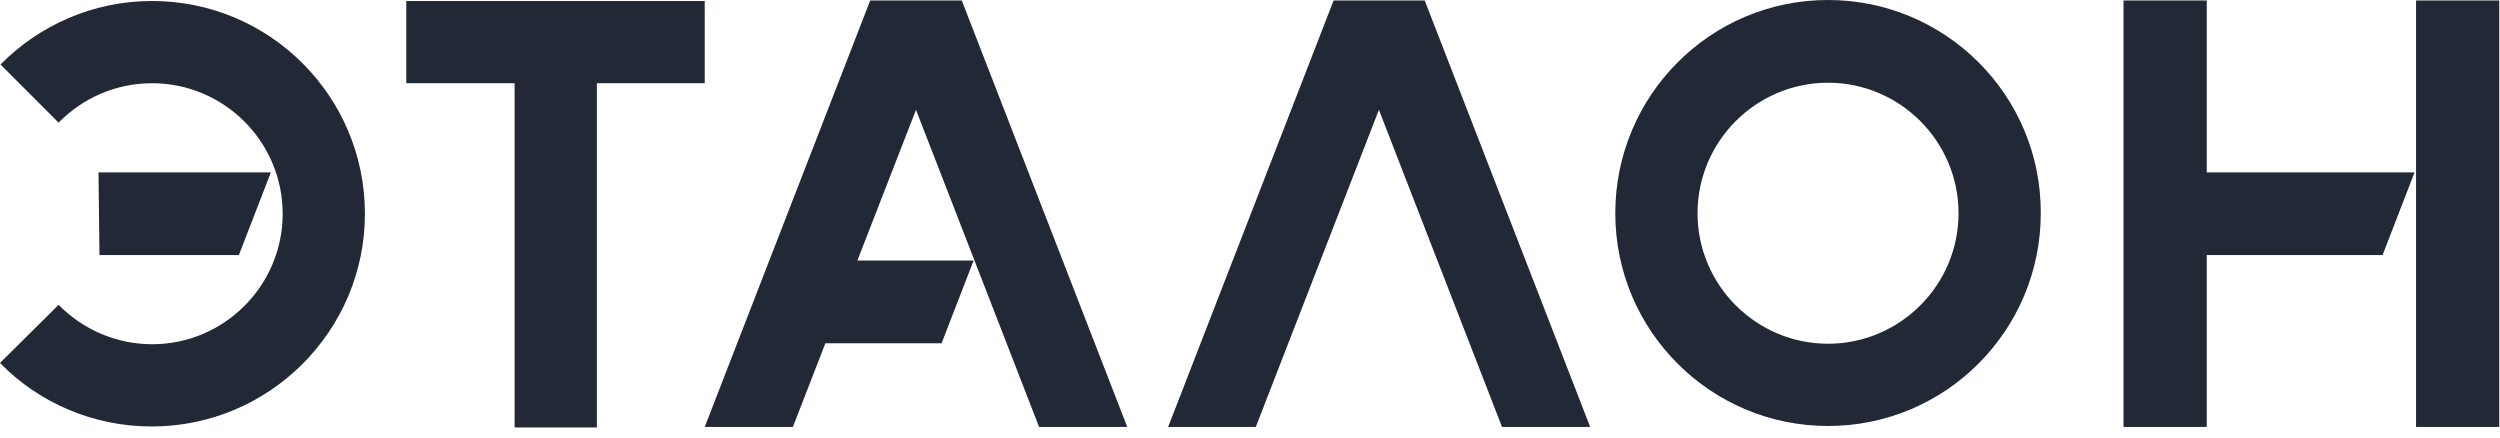 <?xml version="1.0" encoding="UTF-8"?> <svg xmlns="http://www.w3.org/2000/svg" width="154" height="27" viewBox="0 0 154 27" fill="none"><path d="M53.604 0.03L43.411 26.301H48.841L50.843 21.144H58.002L59.974 16.048H52.815L56.425 6.765L64.009 26.301H69.439L59.246 0.03H53.604ZM43.411 0.061H25.027V5.127H31.701V26.332H36.767V5.127H43.411V0.061ZM9.374 0.061C5.703 0.061 2.397 1.577 0.03 3.974L3.61 7.554C5.066 6.067 7.099 5.127 9.374 5.127C13.803 5.127 17.413 8.737 17.413 13.166C17.413 17.595 13.803 21.205 9.374 21.205C7.129 21.205 5.066 20.264 3.61 18.778L0 22.358C2.366 24.784 5.703 26.271 9.343 26.271C16.594 26.271 22.479 20.386 22.479 13.166C22.479 5.915 16.594 0.061 9.374 0.061ZM16.685 10.618H6.067L6.128 15.714H14.713L16.685 10.618ZM135.935 0.03H130.808V26.301H135.935V15.714H146.765L148.737 10.618H135.935V0.03ZM148.828 0.03V11.831V26.301H153.955V0.03H148.828ZM112.607 0C105.357 0 99.502 5.885 99.502 13.136C99.502 20.386 105.387 26.241 112.607 26.241C119.857 26.241 125.712 20.355 125.712 13.136C125.742 5.885 119.857 0 112.607 0ZM112.607 21.174C108.178 21.174 104.568 17.564 104.568 13.136C104.568 8.706 108.178 5.096 112.607 5.096C117.036 5.096 120.646 8.706 120.646 13.136C120.646 17.564 117.036 21.174 112.607 21.174ZM82.15 0.03L71.957 26.301H77.357L84.941 6.765L92.525 26.301H97.955L87.762 0.03H82.15Z" fill="#222835"></path></svg> 